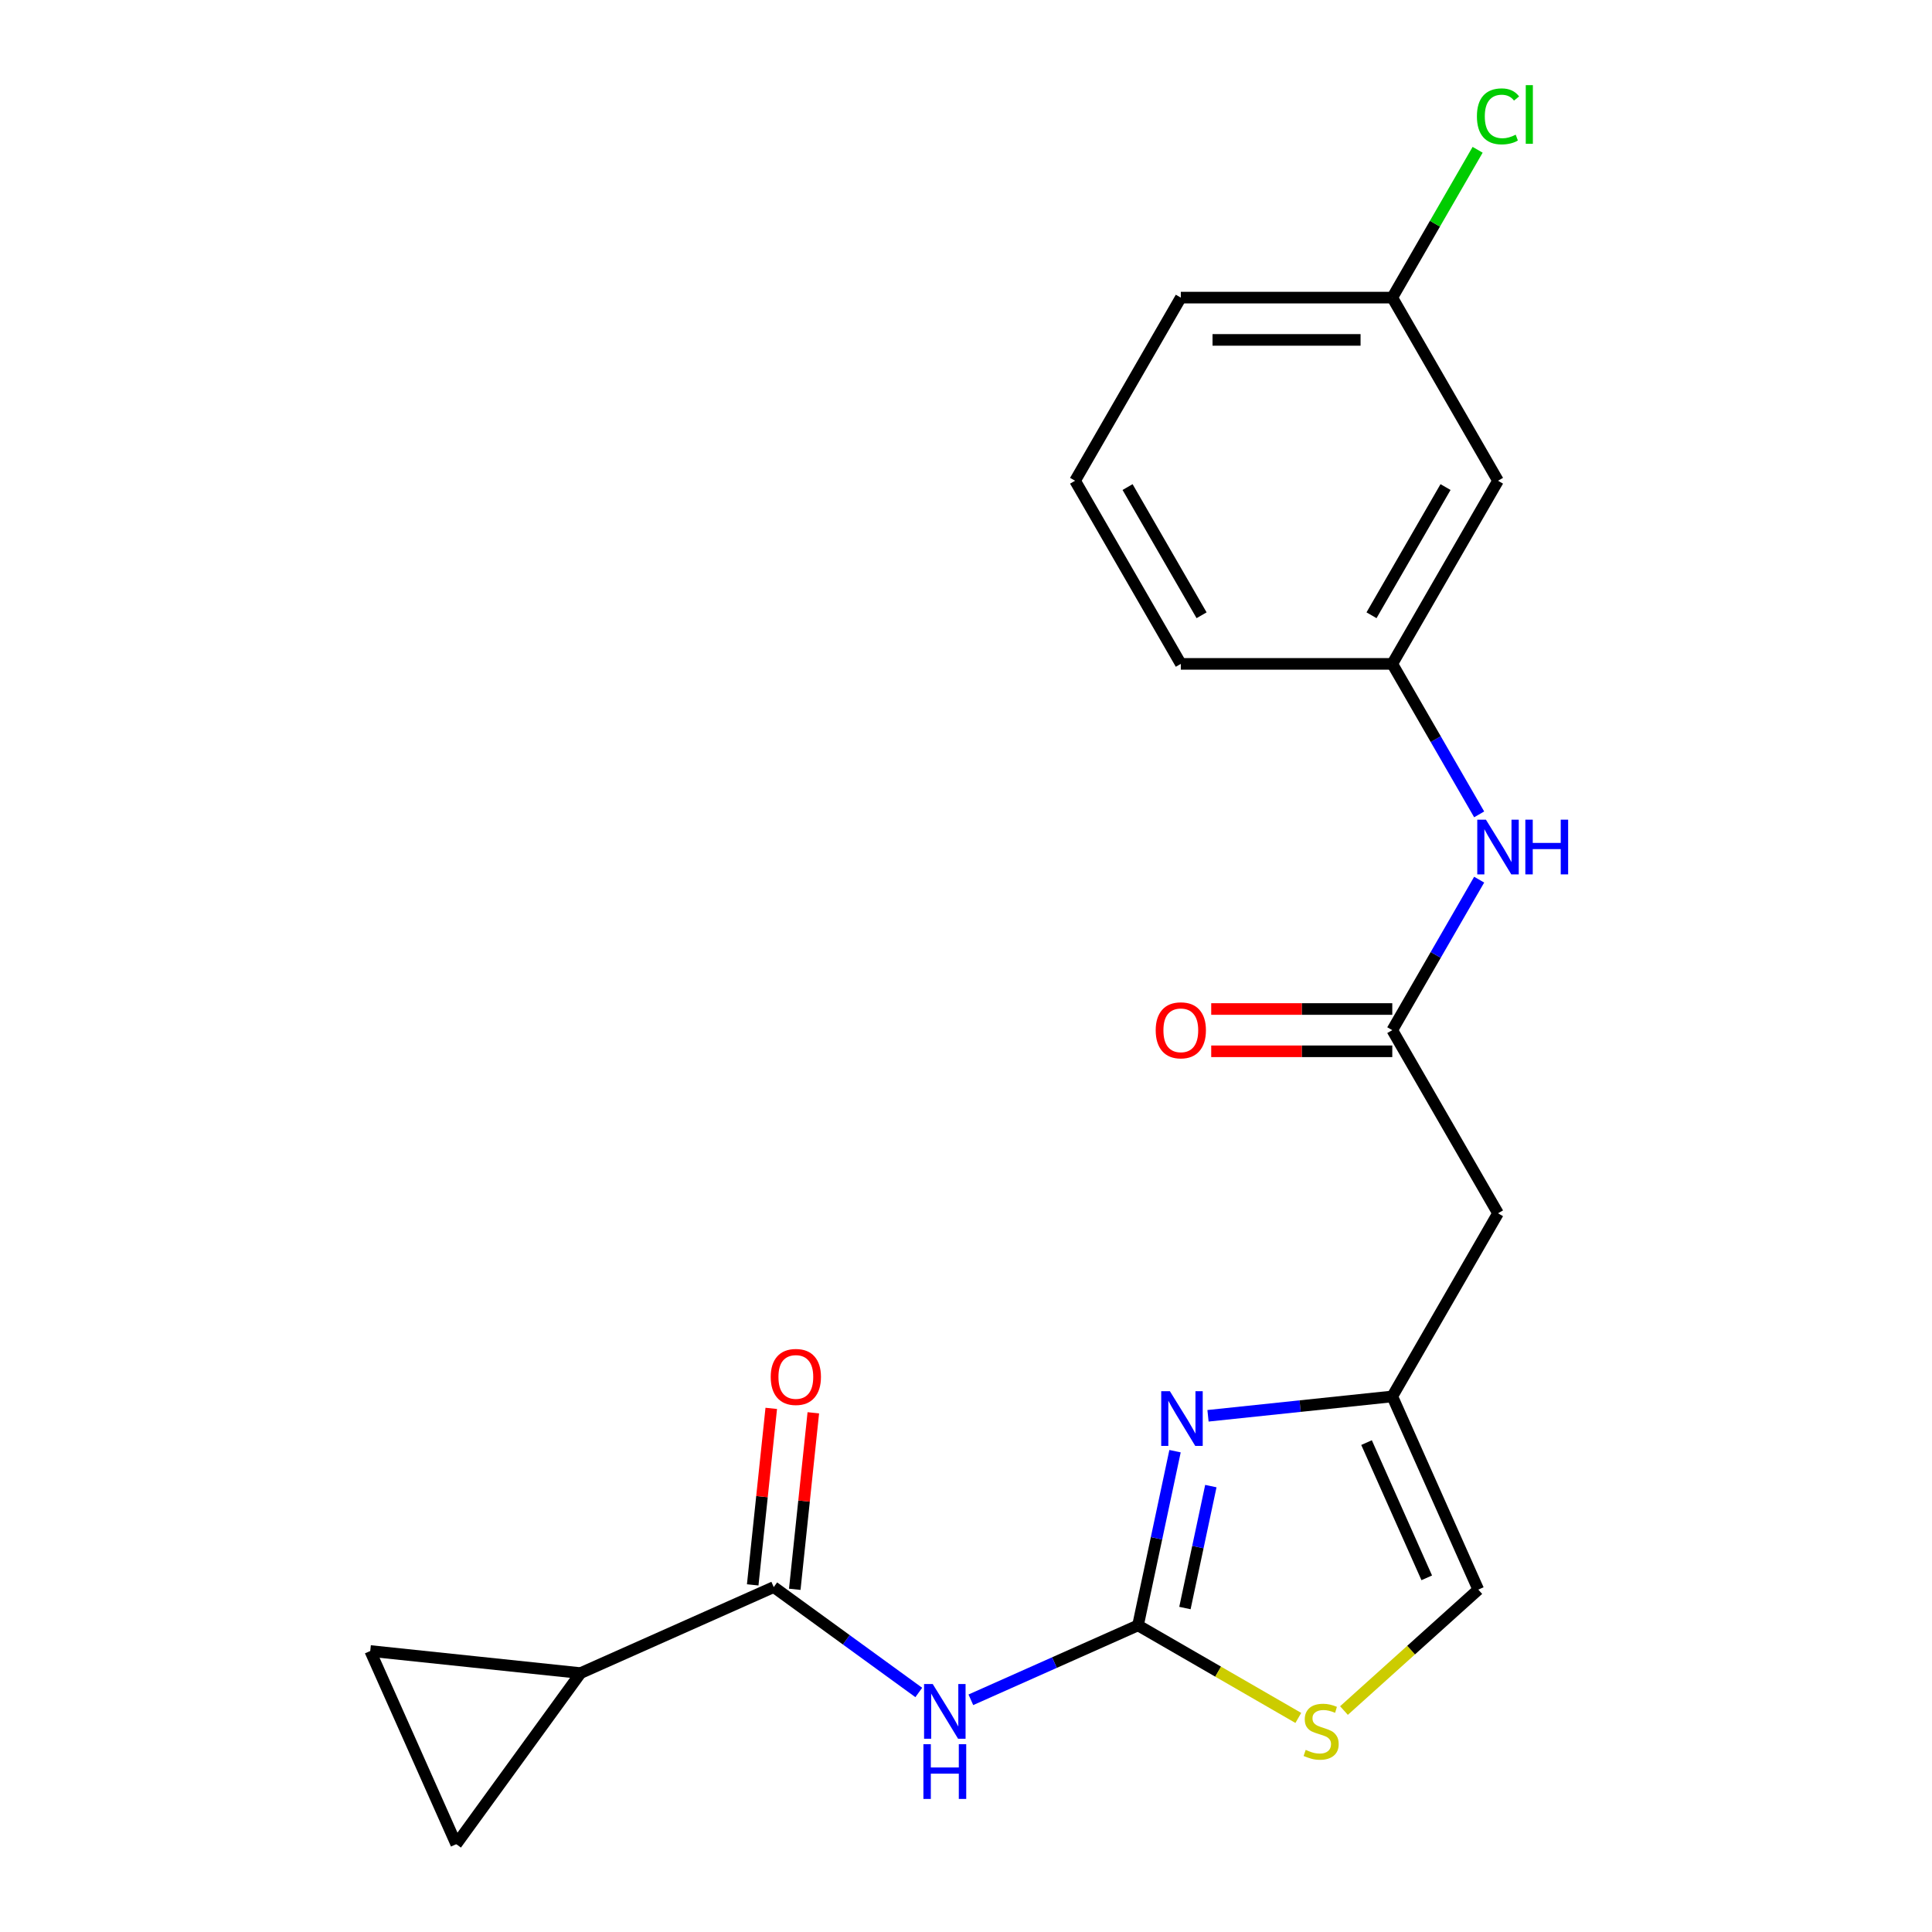 <?xml version='1.0' encoding='iso-8859-1'?>
<svg version='1.1' baseProfile='full'
              xmlns='http://www.w3.org/2000/svg'
                      xmlns:rdkit='http://www.rdkit.org/xml'
                      xmlns:xlink='http://www.w3.org/1999/xlink'
                  xml:space='preserve'
width='1000px' height='1000px' viewBox='0 0 1000 1000'>
<!-- END OF HEADER -->
<rect style='opacity:1.0;fill:#FFFFFF;stroke:none' width='1000' height='1000' x='0' y='0'> </rect>
<path class='bond-0' d='M 589.029,841.292 L 545.771,860.551' style='fill:none;fill-rule:evenodd;stroke:#000000;stroke-width:6px;stroke-linecap:butt;stroke-linejoin:miter;stroke-opacity:1' />
<path class='bond-0' d='M 545.771,860.551 L 502.513,879.811' style='fill:none;fill-rule:evenodd;stroke:#0000FF;stroke-width:6px;stroke-linecap:butt;stroke-linejoin:miter;stroke-opacity:1' />
<path class='bond-1' d='M 589.029,841.292 L 598.612,796.208' style='fill:none;fill-rule:evenodd;stroke:#000000;stroke-width:6px;stroke-linecap:butt;stroke-linejoin:miter;stroke-opacity:1' />
<path class='bond-1' d='M 598.612,796.208 L 608.195,751.125' style='fill:none;fill-rule:evenodd;stroke:#0000FF;stroke-width:6px;stroke-linecap:butt;stroke-linejoin:miter;stroke-opacity:1' />
<path class='bond-1' d='M 613.317,832.318 L 620.025,800.76' style='fill:none;fill-rule:evenodd;stroke:#000000;stroke-width:6px;stroke-linecap:butt;stroke-linejoin:miter;stroke-opacity:1' />
<path class='bond-1' d='M 620.025,800.76 L 626.733,769.201' style='fill:none;fill-rule:evenodd;stroke:#0000FF;stroke-width:6px;stroke-linecap:butt;stroke-linejoin:miter;stroke-opacity:1' />
<path class='bond-4' d='M 589.029,841.292 L 630.516,865.244' style='fill:none;fill-rule:evenodd;stroke:#000000;stroke-width:6px;stroke-linecap:butt;stroke-linejoin:miter;stroke-opacity:1' />
<path class='bond-4' d='M 630.516,865.244 L 672.004,889.197' style='fill:none;fill-rule:evenodd;stroke:#CCCC00;stroke-width:6px;stroke-linecap:butt;stroke-linejoin:miter;stroke-opacity:1' />
<path class='bond-2' d='M 475.561,876.02 L 438.023,848.748' style='fill:none;fill-rule:evenodd;stroke:#0000FF;stroke-width:6px;stroke-linecap:butt;stroke-linejoin:miter;stroke-opacity:1' />
<path class='bond-2' d='M 438.023,848.748 L 400.486,821.475' style='fill:none;fill-rule:evenodd;stroke:#000000;stroke-width:6px;stroke-linecap:butt;stroke-linejoin:miter;stroke-opacity:1' />
<path class='bond-3' d='M 625.263,732.812 L 672.952,727.8' style='fill:none;fill-rule:evenodd;stroke:#0000FF;stroke-width:6px;stroke-linecap:butt;stroke-linejoin:miter;stroke-opacity:1' />
<path class='bond-3' d='M 672.952,727.8 L 720.642,722.787' style='fill:none;fill-rule:evenodd;stroke:#000000;stroke-width:6px;stroke-linecap:butt;stroke-linejoin:miter;stroke-opacity:1' />
<path class='bond-5' d='M 400.486,821.475 L 300.494,865.994' style='fill:none;fill-rule:evenodd;stroke:#000000;stroke-width:6px;stroke-linecap:butt;stroke-linejoin:miter;stroke-opacity:1' />
<path class='bond-12' d='M 411.372,822.619 L 416.173,776.94' style='fill:none;fill-rule:evenodd;stroke:#000000;stroke-width:6px;stroke-linecap:butt;stroke-linejoin:miter;stroke-opacity:1' />
<path class='bond-12' d='M 416.173,776.94 L 420.974,731.26' style='fill:none;fill-rule:evenodd;stroke:#FF0000;stroke-width:6px;stroke-linecap:butt;stroke-linejoin:miter;stroke-opacity:1' />
<path class='bond-12' d='M 389.6,820.331 L 394.402,774.651' style='fill:none;fill-rule:evenodd;stroke:#000000;stroke-width:6px;stroke-linecap:butt;stroke-linejoin:miter;stroke-opacity:1' />
<path class='bond-12' d='M 394.402,774.651 L 399.203,728.972' style='fill:none;fill-rule:evenodd;stroke:#FF0000;stroke-width:6px;stroke-linecap:butt;stroke-linejoin:miter;stroke-opacity:1' />
<path class='bond-7' d='M 720.642,722.787 L 775.369,627.997' style='fill:none;fill-rule:evenodd;stroke:#000000;stroke-width:6px;stroke-linecap:butt;stroke-linejoin:miter;stroke-opacity:1' />
<path class='bond-21' d='M 720.642,722.787 L 765.161,822.78' style='fill:none;fill-rule:evenodd;stroke:#000000;stroke-width:6px;stroke-linecap:butt;stroke-linejoin:miter;stroke-opacity:1' />
<path class='bond-21' d='M 707.321,746.69 L 738.485,816.685' style='fill:none;fill-rule:evenodd;stroke:#000000;stroke-width:6px;stroke-linecap:butt;stroke-linejoin:miter;stroke-opacity:1' />
<path class='bond-10' d='M 695.636,885.38 L 730.399,854.08' style='fill:none;fill-rule:evenodd;stroke:#CCCC00;stroke-width:6px;stroke-linecap:butt;stroke-linejoin:miter;stroke-opacity:1' />
<path class='bond-10' d='M 730.399,854.08 L 765.161,822.78' style='fill:none;fill-rule:evenodd;stroke:#000000;stroke-width:6px;stroke-linecap:butt;stroke-linejoin:miter;stroke-opacity:1' />
<path class='bond-8' d='M 300.494,865.994 L 236.158,954.545' style='fill:none;fill-rule:evenodd;stroke:#000000;stroke-width:6px;stroke-linecap:butt;stroke-linejoin:miter;stroke-opacity:1' />
<path class='bond-9' d='M 300.494,865.994 L 191.638,854.553' style='fill:none;fill-rule:evenodd;stroke:#000000;stroke-width:6px;stroke-linecap:butt;stroke-linejoin:miter;stroke-opacity:1' />
<path class='bond-6' d='M 720.642,533.206 L 775.369,627.997' style='fill:none;fill-rule:evenodd;stroke:#000000;stroke-width:6px;stroke-linecap:butt;stroke-linejoin:miter;stroke-opacity:1' />
<path class='bond-11' d='M 720.642,533.206 L 743.128,494.258' style='fill:none;fill-rule:evenodd;stroke:#000000;stroke-width:6px;stroke-linecap:butt;stroke-linejoin:miter;stroke-opacity:1' />
<path class='bond-11' d='M 743.128,494.258 L 765.614,455.311' style='fill:none;fill-rule:evenodd;stroke:#0000FF;stroke-width:6px;stroke-linecap:butt;stroke-linejoin:miter;stroke-opacity:1' />
<path class='bond-14' d='M 720.642,522.26 L 673.782,522.26' style='fill:none;fill-rule:evenodd;stroke:#000000;stroke-width:6px;stroke-linecap:butt;stroke-linejoin:miter;stroke-opacity:1' />
<path class='bond-14' d='M 673.782,522.26 L 626.923,522.26' style='fill:none;fill-rule:evenodd;stroke:#FF0000;stroke-width:6px;stroke-linecap:butt;stroke-linejoin:miter;stroke-opacity:1' />
<path class='bond-14' d='M 720.642,544.151 L 673.782,544.151' style='fill:none;fill-rule:evenodd;stroke:#000000;stroke-width:6px;stroke-linecap:butt;stroke-linejoin:miter;stroke-opacity:1' />
<path class='bond-14' d='M 673.782,544.151 L 626.923,544.151' style='fill:none;fill-rule:evenodd;stroke:#FF0000;stroke-width:6px;stroke-linecap:butt;stroke-linejoin:miter;stroke-opacity:1' />
<path class='bond-22' d='M 236.158,954.545 L 191.638,854.553' style='fill:none;fill-rule:evenodd;stroke:#000000;stroke-width:6px;stroke-linecap:butt;stroke-linejoin:miter;stroke-opacity:1' />
<path class='bond-13' d='M 765.614,421.518 L 743.128,382.571' style='fill:none;fill-rule:evenodd;stroke:#0000FF;stroke-width:6px;stroke-linecap:butt;stroke-linejoin:miter;stroke-opacity:1' />
<path class='bond-13' d='M 743.128,382.571 L 720.642,343.624' style='fill:none;fill-rule:evenodd;stroke:#000000;stroke-width:6px;stroke-linecap:butt;stroke-linejoin:miter;stroke-opacity:1' />
<path class='bond-15' d='M 720.642,343.624 L 775.369,248.833' style='fill:none;fill-rule:evenodd;stroke:#000000;stroke-width:6px;stroke-linecap:butt;stroke-linejoin:miter;stroke-opacity:1' />
<path class='bond-15' d='M 709.893,318.46 L 748.202,252.106' style='fill:none;fill-rule:evenodd;stroke:#000000;stroke-width:6px;stroke-linecap:butt;stroke-linejoin:miter;stroke-opacity:1' />
<path class='bond-19' d='M 720.642,343.624 L 611.187,343.624' style='fill:none;fill-rule:evenodd;stroke:#000000;stroke-width:6px;stroke-linecap:butt;stroke-linejoin:miter;stroke-opacity:1' />
<path class='bond-16' d='M 775.369,248.833 L 720.642,154.042' style='fill:none;fill-rule:evenodd;stroke:#000000;stroke-width:6px;stroke-linecap:butt;stroke-linejoin:miter;stroke-opacity:1' />
<path class='bond-17' d='M 720.642,154.042 L 742.729,115.785' style='fill:none;fill-rule:evenodd;stroke:#000000;stroke-width:6px;stroke-linecap:butt;stroke-linejoin:miter;stroke-opacity:1' />
<path class='bond-17' d='M 742.729,115.785 L 764.817,77.528' style='fill:none;fill-rule:evenodd;stroke:#00CC00;stroke-width:6px;stroke-linecap:butt;stroke-linejoin:miter;stroke-opacity:1' />
<path class='bond-23' d='M 720.642,154.042 L 611.187,154.042' style='fill:none;fill-rule:evenodd;stroke:#000000;stroke-width:6px;stroke-linecap:butt;stroke-linejoin:miter;stroke-opacity:1' />
<path class='bond-23' d='M 704.223,175.933 L 627.605,175.933' style='fill:none;fill-rule:evenodd;stroke:#000000;stroke-width:6px;stroke-linecap:butt;stroke-linejoin:miter;stroke-opacity:1' />
<path class='bond-18' d='M 556.459,248.833 L 611.187,343.624' style='fill:none;fill-rule:evenodd;stroke:#000000;stroke-width:6px;stroke-linecap:butt;stroke-linejoin:miter;stroke-opacity:1' />
<path class='bond-18' d='M 583.626,252.106 L 621.936,318.46' style='fill:none;fill-rule:evenodd;stroke:#000000;stroke-width:6px;stroke-linecap:butt;stroke-linejoin:miter;stroke-opacity:1' />
<path class='bond-20' d='M 556.459,248.833 L 611.187,154.042' style='fill:none;fill-rule:evenodd;stroke:#000000;stroke-width:6px;stroke-linecap:butt;stroke-linejoin:miter;stroke-opacity:1' />
<path  class='atom-1' d='M 482.777 871.651
L 492.057 886.651
Q 492.977 888.131, 494.457 890.811
Q 495.937 893.491, 496.017 893.651
L 496.017 871.651
L 499.777 871.651
L 499.777 899.971
L 495.897 899.971
L 485.937 883.571
Q 484.777 881.651, 483.537 879.451
Q 482.337 877.251, 481.977 876.571
L 481.977 899.971
L 478.297 899.971
L 478.297 871.651
L 482.777 871.651
' fill='#0000FF'/>
<path  class='atom-1' d='M 477.957 902.803
L 481.797 902.803
L 481.797 914.843
L 496.277 914.843
L 496.277 902.803
L 500.117 902.803
L 500.117 931.123
L 496.277 931.123
L 496.277 918.043
L 481.797 918.043
L 481.797 931.123
L 477.957 931.123
L 477.957 902.803
' fill='#0000FF'/>
<path  class='atom-2' d='M 605.526 720.069
L 614.806 735.069
Q 615.726 736.549, 617.206 739.229
Q 618.686 741.909, 618.766 742.069
L 618.766 720.069
L 622.526 720.069
L 622.526 748.389
L 618.646 748.389
L 608.686 731.989
Q 607.526 730.069, 606.286 727.869
Q 605.086 725.669, 604.726 724.989
L 604.726 748.389
L 601.046 748.389
L 601.046 720.069
L 605.526 720.069
' fill='#0000FF'/>
<path  class='atom-5' d='M 675.82 905.739
Q 676.14 905.859, 677.46 906.419
Q 678.78 906.979, 680.22 907.339
Q 681.7 907.659, 683.14 907.659
Q 685.82 907.659, 687.38 906.379
Q 688.94 905.059, 688.94 902.779
Q 688.94 901.219, 688.14 900.259
Q 687.38 899.299, 686.18 898.779
Q 684.98 898.259, 682.98 897.659
Q 680.46 896.899, 678.94 896.179
Q 677.46 895.459, 676.38 893.939
Q 675.34 892.419, 675.34 889.859
Q 675.34 886.299, 677.74 884.099
Q 680.18 881.899, 684.98 881.899
Q 688.26 881.899, 691.98 883.459
L 691.06 886.539
Q 687.66 885.139, 685.1 885.139
Q 682.34 885.139, 680.82 886.299
Q 679.3 887.419, 679.34 889.379
Q 679.34 890.899, 680.1 891.819
Q 680.9 892.739, 682.02 893.259
Q 683.18 893.779, 685.1 894.379
Q 687.66 895.179, 689.18 895.979
Q 690.7 896.779, 691.78 898.419
Q 692.9 900.019, 692.9 902.779
Q 692.9 906.699, 690.26 908.819
Q 687.66 910.899, 683.3 910.899
Q 680.78 910.899, 678.86 910.339
Q 676.98 909.819, 674.74 908.899
L 675.82 905.739
' fill='#CCCC00'/>
<path  class='atom-12' d='M 769.109 424.255
L 778.389 439.255
Q 779.309 440.735, 780.789 443.415
Q 782.269 446.095, 782.349 446.255
L 782.349 424.255
L 786.109 424.255
L 786.109 452.575
L 782.229 452.575
L 772.269 436.175
Q 771.109 434.255, 769.869 432.055
Q 768.669 429.855, 768.309 429.175
L 768.309 452.575
L 764.629 452.575
L 764.629 424.255
L 769.109 424.255
' fill='#0000FF'/>
<path  class='atom-12' d='M 789.509 424.255
L 793.349 424.255
L 793.349 436.295
L 807.829 436.295
L 807.829 424.255
L 811.669 424.255
L 811.669 452.575
L 807.829 452.575
L 807.829 439.495
L 793.349 439.495
L 793.349 452.575
L 789.509 452.575
L 789.509 424.255
' fill='#0000FF'/>
<path  class='atom-13' d='M 398.927 712.7
Q 398.927 705.9, 402.287 702.1
Q 405.647 698.3, 411.927 698.3
Q 418.207 698.3, 421.567 702.1
Q 424.927 705.9, 424.927 712.7
Q 424.927 719.58, 421.527 723.5
Q 418.127 727.38, 411.927 727.38
Q 405.687 727.38, 402.287 723.5
Q 398.927 719.62, 398.927 712.7
M 411.927 724.18
Q 416.247 724.18, 418.567 721.3
Q 420.927 718.38, 420.927 712.7
Q 420.927 707.14, 418.567 704.34
Q 416.247 701.5, 411.927 701.5
Q 407.607 701.5, 405.247 704.3
Q 402.927 707.1, 402.927 712.7
Q 402.927 718.42, 405.247 721.3
Q 407.607 724.18, 411.927 724.18
' fill='#FF0000'/>
<path  class='atom-15' d='M 598.187 533.286
Q 598.187 526.486, 601.547 522.686
Q 604.907 518.886, 611.187 518.886
Q 617.467 518.886, 620.827 522.686
Q 624.187 526.486, 624.187 533.286
Q 624.187 540.166, 620.787 544.086
Q 617.387 547.966, 611.187 547.966
Q 604.947 547.966, 601.547 544.086
Q 598.187 540.206, 598.187 533.286
M 611.187 544.766
Q 615.507 544.766, 617.827 541.886
Q 620.187 538.966, 620.187 533.286
Q 620.187 527.726, 617.827 524.926
Q 615.507 522.086, 611.187 522.086
Q 606.867 522.086, 604.507 524.886
Q 602.187 527.686, 602.187 533.286
Q 602.187 539.006, 604.507 541.886
Q 606.867 544.766, 611.187 544.766
' fill='#FF0000'/>
<path  class='atom-18' d='M 764.449 60.231
Q 764.449 53.191, 767.729 49.511
Q 771.049 45.791, 777.329 45.791
Q 783.169 45.791, 786.289 49.911
L 783.649 52.071
Q 781.369 49.071, 777.329 49.071
Q 773.049 49.071, 770.769 51.951
Q 768.529 54.791, 768.529 60.231
Q 768.529 65.831, 770.849 68.711
Q 773.209 71.591, 777.769 71.591
Q 780.889 71.591, 784.529 69.711
L 785.649 72.711
Q 784.169 73.671, 781.929 74.231
Q 779.689 74.791, 777.209 74.791
Q 771.049 74.791, 767.729 71.031
Q 764.449 67.271, 764.449 60.231
' fill='#00CC00'/>
<path  class='atom-18' d='M 789.729 44.071
L 793.409 44.071
L 793.409 74.431
L 789.729 74.431
L 789.729 44.071
' fill='#00CC00'/>
</svg>
